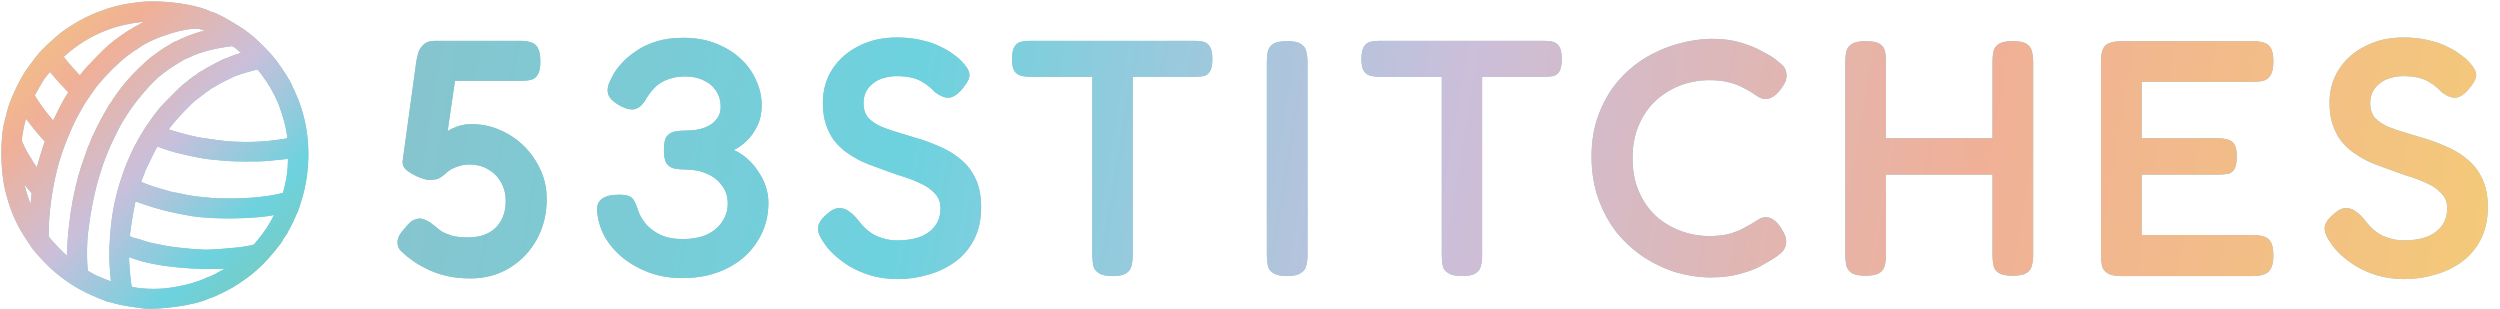 <svg xmlns="http://www.w3.org/2000/svg" fill="none" viewBox="0 0 1116 138" height="138" width="1116">
<path fill="#88C4CD" d="M59.231 1.33C64.091 0.627 65.748 0.565 70.769 0.682L71.551 0.705C75.485 0.846 79.809 1.361 83.684 2.087C87.763 2.852 91.548 3.887 93.856 5.065L94.239 5.249C94.364 5.305 94.483 5.355 94.587 5.395C94.657 5.421 94.711 5.439 94.749 5.451C95.033 5.482 95.279 5.553 95.426 5.598C95.66 5.67 95.909 5.763 96.155 5.864C96.651 6.068 97.246 6.348 97.894 6.672C99.195 7.323 100.81 8.204 102.46 9.152C105.708 11.02 109.311 13.275 110.926 14.618L111.894 15.408C112.263 15.706 112.649 16.014 112.96 16.258L113.32 16.556C114.268 17.368 115.919 18.959 117.441 20.476C119.172 22.2 120.993 24.086 121.596 24.869L121.947 25.315C122.349 25.819 122.872 26.455 123.263 26.912L123.492 27.189C123.717 27.466 123.925 27.746 124.095 28C124.206 28.166 124.322 28.352 124.419 28.538C124.452 28.603 124.49 28.684 124.528 28.775C124.553 28.8 124.575 28.823 124.595 28.844C124.716 28.974 124.836 29.121 124.942 29.257C125.16 29.536 125.42 29.898 125.695 30.296C126.251 31.1 126.933 32.146 127.593 33.193C128.252 34.241 128.904 35.312 129.395 36.169C129.638 36.594 129.855 36.989 130.016 37.311C130.095 37.468 130.176 37.639 130.241 37.802C130.274 37.882 130.313 37.989 130.348 38.108C130.355 38.133 130.363 38.171 130.374 38.219C130.406 38.297 130.457 38.417 130.527 38.574C130.677 38.909 130.889 39.362 131.126 39.848L131.697 41.051C137.274 53.133 138.973 66.916 136.652 80.848L136.407 82.241C136.087 83.963 135.523 86.324 135.057 87.9L134.864 88.523C134.517 89.589 134.181 90.686 133.996 91.334L133.865 91.815C133.748 92.315 133.481 93.084 133.204 93.777L132.93 94.433C131.112 98.521 130.036 100.833 129.319 102.109L129.033 102.596C128.86 102.874 128.708 103.137 128.605 103.328C128.579 103.377 128.559 103.416 128.545 103.445C128.54 103.462 128.538 103.476 128.535 103.486C128.501 103.592 128.465 103.679 128.44 103.733C128.392 103.843 128.338 103.943 128.298 104.015C128.214 104.165 128.11 104.332 128.004 104.496C127.896 104.663 127.77 104.85 127.633 105.048L127.193 105.663C126.921 106.034 126.68 106.383 126.515 106.639C126.472 106.704 126.44 106.759 126.414 106.802C126.41 106.814 126.407 106.827 126.403 106.837C126.354 106.982 126.296 107.108 126.25 107.203C126.157 107.393 126.044 107.585 125.936 107.757C125.714 108.108 125.417 108.529 125.082 108.981C124.406 109.894 123.492 111.042 122.513 112.225C120.82 114.268 118.827 116.534 117.438 117.907L116.882 118.438L114.57 120.563C112.541 122.448 109.811 124.487 106.15 126.879L104.523 127.927C103.447 128.61 101.062 129.847 98.955 130.879C97.884 131.404 96.843 131.895 96.025 132.259C95.619 132.439 95.248 132.597 94.946 132.714C94.798 132.771 94.642 132.828 94.494 132.874C94.444 132.889 94.238 132.956 93.977 132.986C93.933 132.999 93.864 133.021 93.77 133.055C93.658 133.096 93.529 133.147 93.394 133.204L92.978 133.394C89.958 134.854 84.315 136.113 78.748 136.905C73.501 137.652 67.936 138.039 64.184 137.698L63.458 137.62C58.686 137.022 54.208 136.263 51.748 135.613L51.283 135.484C50.585 135.282 49.919 135.099 49.413 134.969C49.158 134.903 48.956 134.854 48.815 134.822C48.77 134.812 48.737 134.805 48.715 134.801C48.501 134.782 48.326 134.74 48.252 134.722C48.106 134.686 47.951 134.64 47.804 134.593C47.506 134.498 47.143 134.368 46.745 134.219C45.945 133.918 44.925 133.505 43.841 133.048C41.949 132.251 39.796 131.292 38.198 130.511L37.55 130.188C32.502 127.621 27.612 124.245 23.124 120.242L22.232 119.433C21.057 118.349 19.323 116.54 17.775 114.838C16.45 113.379 15.144 111.872 14.437 110.917L14.172 110.543L12.239 107.655C7.68 100.844 5.166 95.428 3 87.614L2.571 86.019C1.336 81.285 0.685 75.259 0.607 69.438C0.53 63.63 1.019 57.849 2.155 53.629L2.67 51.66C2.833 51.017 2.976 50.439 3.058 50.084L3.176 49.596C3.819 47.09 5.176 43.649 6.71 40.343C8.351 36.805 10.287 33.223 11.948 30.895L12.729 29.811C14.629 27.204 16.96 24.169 17.704 23.386L18.426 22.635C22.105 18.852 26.764 14.722 29.24 13.134L31.77 11.474L32.447 11.036C39.515 6.539 49.085 2.862 56.934 1.672L59.231 1.33ZM57.672 116.54L57.709 117.314C57.808 119.182 57.995 121.456 58.21 123.521C58.406 125.398 58.613 126.996 58.78 127.951C58.924 127.999 59.106 128.054 59.332 128.111C60.282 128.351 61.661 128.565 63.309 128.717C66.597 129.02 70.672 129.056 73.962 128.691L75.163 128.547C81.184 127.768 87.397 126.142 91.422 124.315L92.223 123.963C92.479 123.854 92.722 123.754 92.938 123.669C93.151 123.585 93.358 123.508 93.535 123.448C93.622 123.419 93.724 123.387 93.828 123.359C93.844 123.355 93.889 123.344 93.955 123.33C94.04 123.295 94.168 123.239 94.343 123.156C94.726 122.975 95.253 122.712 95.86 122.397C97.073 121.769 98.549 120.967 99.737 120.278L100.273 119.95C93.649 120.248 86.65 120.055 80.106 119.445C71.917 118.682 64.296 117.259 58.971 115.273L58.463 115.079C58.211 114.981 57.908 114.872 57.598 114.764L57.672 116.54ZM103.084 20.662C102.795 20.684 102.478 20.725 102.077 20.783L100.563 21.005C95.108 21.781 89.55 23.304 85.989 24.923L85.305 25.248C84.802 25.497 84.302 25.728 83.895 25.9C83.695 25.986 83.496 26.066 83.321 26.128C83.236 26.158 83.132 26.193 83.023 26.223C83.005 26.228 82.962 26.237 82.9 26.251C82.882 26.259 82.861 26.27 82.838 26.281C82.658 26.37 82.392 26.511 82.05 26.704C81.371 27.086 80.473 27.621 79.514 28.213C77.815 29.261 76.021 30.427 74.963 31.189L74.557 31.488C74.182 31.775 73.756 32.097 73.37 32.386L72.426 33.083C70.345 34.577 67.202 37.733 64.028 41.446C61.075 44.902 58.22 48.692 56.311 51.8L55.941 52.412C55.768 52.705 55.534 53.09 55.293 53.477L54.608 54.55C54.284 55.045 53.229 57.043 52.052 59.383C51.042 61.389 50.019 63.493 49.42 64.82L49.19 65.339C47.889 68.356 46.625 71.559 46.093 73.127L45.911 73.693C45.741 74.28 45.438 75.245 45.151 76.118L44.877 76.943C42.666 83.455 40.606 93.264 39.426 102.922L39.202 104.851C38.897 107.623 38.796 111.807 38.872 115.384C38.91 117.168 38.991 118.755 39.105 119.906C39.146 120.321 39.189 120.653 39.23 120.904C39.861 121.27 40.792 121.786 41.704 122.273C42.318 122.602 42.895 122.902 43.325 123.118C43.534 123.223 43.695 123.3 43.802 123.35C43.821 123.355 43.834 123.357 43.839 123.358C43.931 123.383 44.019 123.412 44.09 123.437C44.235 123.486 44.401 123.548 44.568 123.615C44.908 123.751 45.329 123.931 45.756 124.126L46.455 124.429C47.244 124.757 48.27 125.151 49.239 125.501C49.325 125.532 49.411 125.561 49.495 125.591C48.819 118.02 48.706 115.413 48.852 110.896L48.892 109.776C49.343 98.274 50.975 88.908 54.196 79.425L55.02 77.027C55.755 74.917 56.25 73.609 56.688 72.617L58.159 69.303C58.576 68.373 58.923 67.609 59.213 66.984C59.772 65.781 60.169 64.982 60.471 64.516L60.674 64.18C60.916 63.763 61.257 63.135 61.526 62.597L61.738 62.188C62.284 61.164 63.174 59.675 64.012 58.336C64.498 57.56 64.982 56.809 65.395 56.196C65.774 55.635 66.181 55.058 66.481 54.732L66.617 54.574C66.635 54.553 66.65 54.531 66.664 54.512C66.677 54.477 66.686 54.456 66.689 54.451C66.733 54.345 66.778 54.257 66.808 54.203C66.869 54.09 66.939 53.976 67 53.881C67.127 53.682 67.295 53.437 67.482 53.172C67.861 52.636 68.37 51.945 68.906 51.232C69.959 49.834 71.215 48.23 71.852 47.529L72.26 47.088C73.336 45.941 75.237 44.01 77.007 42.245C78.025 41.23 79.013 40.255 79.796 39.497C80.516 38.801 81.2 38.151 81.515 37.916L81.963 37.57C82.546 37.114 83.488 36.36 84.369 35.644L85.249 34.943C85.529 34.725 85.791 34.526 86.022 34.356C86.25 34.189 86.467 34.036 86.649 33.917C86.737 33.86 86.845 33.791 86.958 33.73C87.013 33.7 87.101 33.655 87.206 33.611C87.216 33.607 87.233 33.602 87.257 33.593C87.278 33.579 87.303 33.563 87.33 33.544C87.503 33.422 87.741 33.238 87.988 33.026L88.25 32.81C88.514 32.598 88.782 32.401 89.029 32.24C89.192 32.135 89.377 32.023 89.566 31.93C89.66 31.884 89.786 31.827 89.93 31.778C89.967 31.766 90.022 31.748 90.09 31.73C90.356 31.501 90.688 31.289 90.906 31.152C91.249 30.937 91.681 30.682 92.16 30.408C93.121 29.859 94.332 29.201 95.532 28.569C96.732 27.938 97.94 27.323 98.897 26.862C99.372 26.634 99.805 26.433 100.152 26.286C100.323 26.214 100.5 26.144 100.663 26.088C100.708 26.072 100.929 25.99 101.213 25.949C101.252 25.936 101.31 25.919 101.384 25.891C101.597 25.81 101.877 25.691 102.158 25.558L102.755 25.287C103.397 25.009 104.139 24.72 104.648 24.557L107.616 23.611C106.543 22.697 105.793 22.049 105.18 21.561C104.48 21.005 104.138 20.811 103.917 20.727C103.761 20.667 103.575 20.625 103.084 20.662ZM89.216 12.982C88.225 12.731 86.46 12.732 84.053 13.087C81.713 13.431 78.982 14.075 76.184 14.93C70.708 16.602 65.253 18.997 62.077 21.314L61.776 21.537C61.471 21.77 61.158 21.991 60.89 22.162C60.759 22.245 60.611 22.335 60.466 22.41C60.395 22.447 60.293 22.497 60.174 22.543C60.164 22.547 60.145 22.553 60.119 22.562C60.074 22.59 60.014 22.628 59.94 22.678C59.812 22.762 59.661 22.866 59.496 22.983L58.968 23.372L56.627 25.12C53.393 27.495 47.85 32.953 44.026 37.527L43.285 38.43C42.626 39.248 39.527 43.699 38.27 45.613L37.857 46.261C34.026 52.601 31.363 58.202 28.441 66.158L27.854 67.781C24.412 77.406 21.988 91.27 21.778 102.43L21.765 103.501L21.752 105.564L22.711 106.756L23.23 107.381C24.547 108.923 26.564 111.019 28.435 112.835C28.919 113.305 29.388 113.751 29.826 114.157C29.849 113.679 29.872 113.171 29.891 112.644L29.95 111.196C30.634 96.23 33.532 80.961 37.914 69.556L38.204 68.781C38.498 67.977 38.789 67.13 38.925 66.681L39.107 66.117C39.171 65.933 39.235 65.756 39.298 65.594C39.361 65.433 39.428 65.271 39.496 65.124C39.536 65.038 39.615 64.869 39.728 64.693C39.734 64.682 39.744 64.665 39.756 64.641C39.798 64.553 39.855 64.421 39.927 64.253C40.068 63.918 40.241 63.482 40.406 63.033L40.68 62.311C40.966 61.574 41.273 60.839 41.455 60.505L41.658 60.105C41.96 59.496 42.532 58.319 43.135 57.055L43.462 56.381C44.273 54.733 45.389 52.616 46.128 51.339L47.348 49.209C47.724 48.547 48.039 47.985 48.203 47.685L48.355 47.414C48.732 46.763 49.254 45.991 49.657 45.558L49.78 45.416C49.792 45.402 49.801 45.388 49.811 45.375C49.815 45.363 49.818 45.355 49.819 45.352C49.862 45.246 49.907 45.156 49.937 45.099C49.998 44.98 50.071 44.858 50.137 44.751C50.273 44.529 50.456 44.252 50.66 43.95C51.073 43.34 51.627 42.555 52.208 41.751C53.339 40.185 54.686 38.39 55.299 37.712L55.875 37.035C56.135 36.724 56.441 36.351 56.731 35.992L57.153 35.487C59.458 32.801 64.623 27.776 67.238 25.697L68.129 25.01C69.11 24.27 70.325 23.397 71.404 22.646C72.127 22.144 72.807 21.682 73.333 21.343C73.593 21.175 73.836 21.024 74.035 20.909C74.131 20.854 74.247 20.79 74.364 20.733C74.412 20.711 74.483 20.68 74.566 20.648C74.634 20.61 74.733 20.554 74.86 20.477C75.158 20.299 75.566 20.046 76.007 19.764L76.708 19.326C76.933 19.19 77.146 19.066 77.336 18.959C77.522 18.854 77.709 18.754 77.873 18.675C77.952 18.637 78.056 18.588 78.167 18.546C78.178 18.541 78.303 18.491 78.489 18.449C78.566 18.42 78.691 18.371 78.86 18.297C79.198 18.15 79.651 17.941 80.13 17.707L81.163 17.22C83.632 16.092 86.481 15.048 89.144 14.249C89.856 14.036 90.566 13.837 91.262 13.656C90.73 13.454 90.217 13.273 89.756 13.134L89.216 12.982ZM60.436 90.198C60.164 91.376 59.846 92.965 59.525 94.728C58.964 97.817 58.411 101.358 58.103 104.035L57.986 105.126L57.955 105.444L58.629 105.717L59.41 106.019C59.66 106.111 59.894 106.193 60.1 106.261C60.307 106.329 60.466 106.378 60.573 106.406C60.589 106.41 60.602 106.412 60.612 106.415C60.75 106.428 60.861 106.448 60.912 106.458C61.026 106.479 61.145 106.507 61.26 106.535C61.491 106.592 61.769 106.668 62.07 106.756C62.676 106.932 63.432 107.172 64.2 107.433L64.761 107.619C66.083 108.048 67.457 108.426 67.971 108.518L68.814 108.676C69.893 108.883 71.59 109.221 73.141 109.538L73.81 109.667C77.41 110.321 84.697 111.133 88.939 111.327L91.667 111.46C91.67 111.46 91.681 111.461 91.703 111.461C91.733 111.461 91.772 111.462 91.823 111.462C91.926 111.461 92.059 111.459 92.223 111.455C92.549 111.447 92.974 111.431 93.468 111.41C94.455 111.368 95.699 111.303 96.958 111.226L98.965 111.094C103.53 110.772 107.271 110.363 109.941 109.916C111.481 109.658 112.585 109.4 113.267 109.167C113.362 109.134 113.441 109.104 113.506 109.078C113.521 109.052 113.535 109.028 113.547 109.008C113.634 108.862 113.736 108.714 113.832 108.581C114.03 108.308 114.286 107.986 114.557 107.671L115.186 106.928C118.08 103.462 120.161 100.287 122.339 96.005L122.283 96.016C117.68 96.93 110.777 97.419 103.913 97.489C97.474 97.555 90.909 97.255 86.134 96.547L85.204 96.399C76.683 94.963 70.271 93.361 63.234 90.881L61.817 90.372C61.347 90.201 60.9 90.048 60.502 89.919C60.481 90.008 60.458 90.102 60.436 90.198ZM128.607 103.164C128.609 103.152 128.613 103.139 128.615 103.126C128.616 103.119 128.616 103.111 128.617 103.103C128.615 103.124 128.61 103.144 128.607 103.164ZM10.909 82.255C11.607 85.29 12.505 88.209 13.631 91.109C13.8 89.614 13.948 88.261 14.013 87.567L14.131 86.291L12.832 84.75C12.309 84.129 11.826 83.525 11.466 83.048C11.288 82.812 11.125 82.587 10.998 82.394C10.97 82.353 10.94 82.305 10.909 82.255ZM70.294 65.461C70.189 65.595 69.993 65.874 69.689 66.426C69.443 66.874 69.172 67.409 68.847 68.062L67.683 70.412C66.84 72.101 66.075 73.674 65.523 74.844C65.247 75.43 65.029 75.905 64.883 76.238C64.825 76.37 64.783 76.47 64.755 76.539C64.721 76.714 64.682 76.85 64.666 76.902C64.612 77.085 64.543 77.287 64.469 77.487C64.394 77.69 64.305 77.912 64.21 78.143L63.903 78.852C63.627 79.46 63.307 80.303 63.056 81.062C63.041 81.107 63.027 81.152 63.013 81.195C63.561 81.435 64.248 81.716 65.008 82.011C66.968 82.77 69.259 83.563 70.69 83.94L71.408 84.139C72.297 84.389 73.633 84.78 74.809 85.133L75.919 85.452C76.275 85.55 76.61 85.638 76.906 85.711C77.204 85.784 77.448 85.84 77.626 85.875C77.75 85.9 77.805 85.906 77.809 85.907L77.701 85.904C77.973 85.904 78.307 85.956 78.518 85.989C78.789 86.033 79.123 86.093 79.49 86.164C80.228 86.307 81.147 86.501 82.075 86.715L82.776 86.867C84.517 87.227 86.921 87.607 88.439 87.754L91.446 88.049C92.458 88.15 93.398 88.244 94.022 88.309L94.827 88.379C99.207 88.702 108.729 88.609 113.5 88.158L115.416 87.968C119.688 87.517 122.634 87.019 125.387 86.316L126.339 86.072L127.027 83.33L127.209 82.581C128.09 78.835 128.524 75.121 128.539 71.207L128.54 70.908C127.681 71.017 126.608 71.137 125.62 71.231C124.754 71.314 123.661 71.421 122.601 71.527L119.768 71.816C117.866 72.016 113.977 72.104 110.166 72.1C106.826 72.096 103.391 72.02 101.233 71.865L100.391 71.794C99.566 71.711 98.474 71.605 97.38 71.5L94.356 71.217C90.941 70.906 86.867 70.128 80.33 68.545L77.373 67.816C76.736 67.657 75.463 67.254 74.199 66.821L72.961 66.388C71.62 65.904 70.951 65.625 70.401 65.484C70.361 65.474 70.325 65.468 70.294 65.461ZM11.576 52.942C11.201 54.262 10.775 56.117 10.42 57.94C10.003 60.077 9.737 61.904 9.711 62.69C9.716 62.706 9.721 62.726 9.728 62.748C9.775 62.903 9.854 63.125 9.969 63.412C10.196 63.982 10.525 64.713 10.907 65.502C11.683 67.1 12.607 68.781 13.256 69.726L13.635 70.291C13.753 70.472 13.863 70.642 13.956 70.794C14.047 70.942 14.137 71.093 14.209 71.227C14.243 71.29 14.29 71.379 14.333 71.477C14.354 71.524 14.388 71.605 14.42 71.703C14.42 71.703 14.42 71.708 14.421 71.71C14.431 71.728 14.443 71.748 14.456 71.77C14.561 71.95 14.728 72.214 14.949 72.547C15.358 73.163 15.906 73.945 16.473 74.731C17.067 72.286 18.066 68.91 19.241 65.372L19.658 64.135C19.77 63.806 19.857 63.545 19.925 63.311C19.953 63.212 19.972 63.134 19.986 63.075C19.98 63.068 19.974 63.06 19.968 63.052C19.842 62.905 19.698 62.753 19.505 62.553L18.741 61.76C17.03 59.956 13.907 56.092 11.576 52.942ZM113.085 31.481C111.724 31.812 109.747 32.389 107.97 32.958C107.085 33.241 106.266 33.517 105.612 33.752C105.087 33.941 104.736 34.08 104.545 34.164L104.407 34.23C104.255 34.31 103.775 34.547 103.129 34.862L100.855 35.962C99.412 36.655 97.849 37.488 97.105 37.936L96.839 38.102C96.464 38.353 96.085 38.587 95.77 38.766C95.617 38.853 95.454 38.941 95.301 39.014C95.227 39.049 95.124 39.094 95.011 39.135C95.005 39.137 94.991 39.139 94.973 39.145C94.963 39.151 94.953 39.158 94.941 39.165C94.78 39.265 94.538 39.424 94.225 39.638C93.604 40.061 92.774 40.653 91.885 41.302C90.314 42.448 88.629 43.724 87.625 44.544L87.238 44.865C83.633 47.943 78.055 53.989 75.305 57.76C80.01 59.294 87.207 61.132 90.018 61.511L92.597 61.878C93.721 62.041 95.019 62.232 96.22 62.411L97.519 62.594C104.102 63.457 111.954 63.611 118.931 62.993L119.688 62.92C121.585 62.727 124.326 62.375 126.18 62.081L128.263 61.75L128.216 61.201C127.999 58.677 126.917 53.95 125.844 50.828L125.629 50.227C125.383 49.56 125.156 48.914 124.989 48.404C124.907 48.152 124.834 47.918 124.779 47.727C124.753 47.633 124.725 47.53 124.702 47.431C124.699 47.416 124.688 47.365 124.675 47.291C124.64 47.195 124.582 47.047 124.501 46.85C124.336 46.451 124.104 45.916 123.844 45.337C123.448 44.457 123.014 43.529 122.681 42.861L122.387 42.291L121.211 40.079C120.804 39.308 119.838 37.754 118.801 36.183C117.887 34.798 117.007 33.536 116.494 32.876L116.297 32.631C115.944 32.211 115.34 31.503 114.933 31.032L113.085 31.481ZM22.289 32.079C21.799 32.724 21.242 33.431 20.811 33.948L20.383 34.448C20.227 34.621 20.042 34.846 19.876 35.065C19.794 35.172 19.723 35.271 19.666 35.353C19.638 35.394 19.615 35.428 19.598 35.455C19.589 35.468 19.583 35.48 19.578 35.487C19.576 35.491 19.573 35.494 19.572 35.496L19.571 35.498L19.57 35.499C19.47 35.677 19.21 36.123 18.873 36.694L17.713 38.649C17 39.845 16.211 41.269 15.822 42.038L15.682 42.325L15.523 42.662L16.493 44.155L17.145 45.149C17.782 46.11 18.341 46.925 18.524 47.164L19.085 47.922C19.28 48.194 19.469 48.464 19.607 48.672L19.63 48.703C19.645 48.725 19.666 48.753 19.691 48.788C19.744 48.859 19.812 48.95 19.895 49.06C20.063 49.279 20.282 49.559 20.537 49.882C21.047 50.528 21.694 51.33 22.35 52.131L23.715 53.812C24.392 52.401 25.274 50.623 26.105 48.98C27.217 46.785 28.328 44.651 28.725 44.03L29.463 42.845C29.753 42.372 30.064 41.859 30.324 41.423L30.487 41.148L29.137 39.786C27.919 38.557 25.879 36.307 24.282 34.445L23.628 33.675L22.289 32.079ZM64.439 9.724C52.954 10.667 42.662 14.471 33.672 21.074L32.706 21.798C30.762 23.285 30.533 23.475 28.45 25.368C28.921 25.934 29.501 26.643 29.896 27.142L30.604 28.021C32.239 30.032 33.772 31.738 34.961 32.91C35.226 33.171 35.466 33.395 35.678 33.586C36.102 33.052 36.597 32.436 37.081 31.841L37.549 31.283C38.772 29.859 40.869 27.629 42.899 25.545C45.2 23.184 47.594 20.828 48.648 19.98L49.657 19.161C50.027 18.859 50.4 18.551 50.686 18.314L51.002 18.061C51.843 17.404 53.38 16.311 54.748 15.368C55.546 14.818 56.321 14.295 56.919 13.906C57.215 13.713 57.485 13.543 57.698 13.416C57.801 13.355 57.918 13.287 58.029 13.23C58.083 13.203 58.167 13.162 58.267 13.122C58.27 13.121 58.301 13.111 58.351 13.093C58.391 13.07 58.452 13.038 58.53 12.99C58.761 12.851 59.076 12.647 59.411 12.416L59.732 12.202C60.056 11.993 60.384 11.803 60.683 11.648C60.88 11.547 61.093 11.446 61.301 11.365C61.376 11.336 61.547 11.269 61.77 11.22C62.179 10.83 62.674 10.561 63.254 10.276C63.561 10.126 63.949 9.946 64.439 9.724ZM87.632 33.485C87.626 33.487 87.619 33.488 87.613 33.489C87.621 33.488 87.629 33.486 87.637 33.484L87.632 33.485ZM59.746 22.66C59.759 22.658 59.772 22.657 59.783 22.654C59.791 22.653 59.798 22.65 59.805 22.648C59.786 22.652 59.766 22.657 59.746 22.66ZM74.982 20.532C74.966 20.535 74.951 20.539 74.936 20.542C74.969 20.536 75.004 20.529 75.041 20.523C75.019 20.527 74.999 20.529 74.982 20.532ZM58.698 12.999C58.67 13.004 58.645 13.011 58.621 13.017C58.653 13.01 58.687 13.001 58.723 12.995C58.714 12.997 58.706 12.998 58.698 12.999Z" clip-rule="evenodd" fill-rule="evenodd"></path>
<path fill="url(#paint0_linear_2286_304)" d="M59.231 1.33C64.091 0.627 65.748 0.565 70.769 0.682L71.551 0.705C75.485 0.846 79.809 1.361 83.684 2.087C87.763 2.852 91.548 3.887 93.856 5.065L94.239 5.249C94.364 5.305 94.483 5.355 94.587 5.395C94.657 5.421 94.711 5.439 94.749 5.451C95.033 5.482 95.279 5.553 95.426 5.598C95.66 5.67 95.909 5.763 96.155 5.864C96.651 6.068 97.246 6.348 97.894 6.672C99.195 7.323 100.81 8.204 102.46 9.152C105.708 11.02 109.311 13.275 110.926 14.618L111.894 15.408C112.263 15.706 112.649 16.014 112.96 16.258L113.32 16.556C114.268 17.368 115.919 18.959 117.441 20.476C119.172 22.2 120.993 24.086 121.596 24.869L121.947 25.315C122.349 25.819 122.872 26.455 123.263 26.912L123.492 27.189C123.717 27.466 123.925 27.746 124.095 28C124.206 28.166 124.322 28.352 124.419 28.538C124.452 28.603 124.49 28.684 124.528 28.775C124.553 28.8 124.575 28.823 124.595 28.844C124.716 28.974 124.836 29.121 124.942 29.257C125.16 29.536 125.42 29.898 125.695 30.296C126.251 31.1 126.933 32.146 127.593 33.193C128.252 34.241 128.904 35.312 129.395 36.169C129.638 36.594 129.855 36.989 130.016 37.311C130.095 37.468 130.176 37.639 130.241 37.802C130.274 37.882 130.313 37.989 130.348 38.108C130.355 38.133 130.363 38.171 130.374 38.219C130.406 38.297 130.457 38.417 130.527 38.574C130.677 38.909 130.889 39.362 131.126 39.848L131.697 41.051C137.274 53.133 138.973 66.916 136.652 80.848L136.407 82.241C136.087 83.963 135.523 86.324 135.057 87.9L134.864 88.523C134.517 89.589 134.181 90.686 133.996 91.334L133.865 91.815C133.748 92.315 133.481 93.084 133.204 93.777L132.93 94.433C131.112 98.521 130.036 100.833 129.319 102.109L129.033 102.596C128.86 102.874 128.708 103.137 128.605 103.328C128.579 103.377 128.559 103.416 128.545 103.445C128.54 103.462 128.538 103.476 128.535 103.486C128.501 103.592 128.465 103.679 128.44 103.733C128.392 103.843 128.338 103.943 128.298 104.015C128.214 104.165 128.11 104.332 128.004 104.496C127.896 104.663 127.77 104.85 127.633 105.048L127.193 105.663C126.921 106.034 126.68 106.383 126.515 106.639C126.472 106.704 126.44 106.759 126.414 106.802C126.41 106.814 126.407 106.827 126.403 106.837C126.354 106.982 126.296 107.108 126.25 107.203C126.157 107.393 126.044 107.585 125.936 107.757C125.714 108.108 125.417 108.529 125.082 108.981C124.406 109.894 123.492 111.042 122.513 112.225C120.82 114.268 118.827 116.534 117.438 117.907L116.882 118.438L114.57 120.563C112.541 122.448 109.811 124.487 106.15 126.879L104.523 127.927C103.447 128.61 101.062 129.847 98.955 130.879C97.884 131.404 96.843 131.895 96.025 132.259C95.619 132.439 95.248 132.597 94.946 132.714C94.798 132.771 94.642 132.828 94.494 132.874C94.444 132.889 94.238 132.956 93.977 132.986C93.933 132.999 93.864 133.021 93.77 133.055C93.658 133.096 93.529 133.147 93.394 133.204L92.978 133.394C89.958 134.854 84.315 136.113 78.748 136.905C73.501 137.652 67.936 138.039 64.184 137.698L63.458 137.62C58.686 137.022 54.208 136.263 51.748 135.613L51.283 135.484C50.585 135.282 49.919 135.099 49.413 134.969C49.158 134.903 48.956 134.854 48.815 134.822C48.77 134.812 48.737 134.805 48.715 134.801C48.501 134.782 48.326 134.74 48.252 134.722C48.106 134.686 47.951 134.64 47.804 134.593C47.506 134.498 47.143 134.368 46.745 134.219C45.945 133.918 44.925 133.505 43.841 133.048C41.949 132.251 39.796 131.292 38.198 130.511L37.55 130.188C32.502 127.621 27.612 124.245 23.124 120.242L22.232 119.433C21.057 118.349 19.323 116.54 17.775 114.838C16.45 113.379 15.144 111.872 14.437 110.917L14.172 110.543L12.239 107.655C7.68 100.844 5.166 95.428 3 87.614L2.571 86.019C1.336 81.285 0.685 75.259 0.607 69.438C0.53 63.63 1.019 57.849 2.155 53.629L2.67 51.66C2.833 51.017 2.976 50.439 3.058 50.084L3.176 49.596C3.819 47.09 5.176 43.649 6.71 40.343C8.351 36.805 10.287 33.223 11.948 30.895L12.729 29.811C14.629 27.204 16.96 24.169 17.704 23.386L18.426 22.635C22.105 18.852 26.764 14.722 29.24 13.134L31.77 11.474L32.447 11.036C39.515 6.539 49.085 2.862 56.934 1.672L59.231 1.33ZM57.672 116.54L57.709 117.314C57.808 119.182 57.995 121.456 58.21 123.521C58.406 125.398 58.613 126.996 58.78 127.951C58.924 127.999 59.106 128.054 59.332 128.111C60.282 128.351 61.661 128.565 63.309 128.717C66.597 129.02 70.672 129.056 73.962 128.691L75.163 128.547C81.184 127.768 87.397 126.142 91.422 124.315L92.223 123.963C92.479 123.854 92.722 123.754 92.938 123.669C93.151 123.585 93.358 123.508 93.535 123.448C93.622 123.419 93.724 123.387 93.828 123.359C93.844 123.355 93.889 123.344 93.955 123.33C94.04 123.295 94.168 123.239 94.343 123.156C94.726 122.975 95.253 122.712 95.86 122.397C97.073 121.769 98.549 120.967 99.737 120.278L100.273 119.95C93.649 120.248 86.65 120.055 80.106 119.445C71.917 118.682 64.296 117.259 58.971 115.273L58.463 115.079C58.211 114.981 57.908 114.872 57.598 114.764L57.672 116.54ZM103.084 20.662C102.795 20.684 102.478 20.725 102.077 20.783L100.563 21.005C95.108 21.781 89.55 23.304 85.989 24.923L85.305 25.248C84.802 25.497 84.302 25.728 83.895 25.9C83.695 25.986 83.496 26.066 83.321 26.128C83.236 26.158 83.132 26.193 83.023 26.223C83.005 26.228 82.962 26.237 82.9 26.251C82.882 26.259 82.861 26.27 82.838 26.281C82.658 26.37 82.392 26.511 82.05 26.704C81.371 27.086 80.473 27.621 79.514 28.213C77.815 29.261 76.021 30.427 74.963 31.189L74.557 31.488C74.182 31.775 73.756 32.097 73.37 32.386L72.426 33.083C70.345 34.577 67.202 37.733 64.028 41.446C61.075 44.902 58.22 48.692 56.311 51.8L55.941 52.412C55.768 52.705 55.534 53.09 55.293 53.477L54.608 54.55C54.284 55.045 53.229 57.043 52.052 59.383C51.042 61.389 50.019 63.493 49.42 64.82L49.19 65.339C47.889 68.356 46.625 71.559 46.093 73.127L45.911 73.693C45.741 74.28 45.438 75.245 45.151 76.118L44.877 76.943C42.666 83.455 40.606 93.264 39.426 102.922L39.202 104.851C38.897 107.623 38.796 111.807 38.872 115.384C38.91 117.168 38.991 118.755 39.105 119.906C39.146 120.321 39.189 120.653 39.23 120.904C39.861 121.27 40.792 121.786 41.704 122.273C42.318 122.602 42.895 122.902 43.325 123.118C43.534 123.223 43.695 123.3 43.802 123.35C43.821 123.355 43.834 123.357 43.839 123.358C43.931 123.383 44.019 123.412 44.09 123.437C44.235 123.486 44.401 123.548 44.568 123.615C44.908 123.751 45.329 123.931 45.756 124.126L46.455 124.429C47.244 124.757 48.27 125.151 49.239 125.501C49.325 125.532 49.411 125.561 49.495 125.591C48.819 118.02 48.706 115.413 48.852 110.896L48.892 109.776C49.343 98.274 50.975 88.908 54.196 79.425L55.02 77.027C55.755 74.917 56.25 73.609 56.688 72.617L58.159 69.303C58.576 68.373 58.923 67.609 59.213 66.984C59.772 65.781 60.169 64.982 60.471 64.516L60.674 64.18C60.916 63.763 61.257 63.135 61.526 62.597L61.738 62.188C62.284 61.164 63.174 59.675 64.012 58.336C64.498 57.56 64.982 56.809 65.395 56.196C65.774 55.635 66.181 55.058 66.481 54.732L66.617 54.574C66.635 54.553 66.65 54.531 66.664 54.512C66.677 54.477 66.686 54.456 66.689 54.451C66.733 54.345 66.778 54.257 66.808 54.203C66.869 54.09 66.939 53.976 67 53.881C67.127 53.682 67.295 53.437 67.482 53.172C67.861 52.636 68.37 51.945 68.906 51.232C69.959 49.834 71.215 48.23 71.852 47.529L72.26 47.088C73.336 45.941 75.237 44.01 77.007 42.245C78.025 41.23 79.013 40.255 79.796 39.497C80.516 38.801 81.2 38.151 81.515 37.916L81.963 37.57C82.546 37.114 83.488 36.36 84.369 35.644L85.249 34.943C85.529 34.725 85.791 34.526 86.022 34.356C86.25 34.189 86.467 34.036 86.649 33.917C86.737 33.86 86.845 33.791 86.958 33.73C87.013 33.7 87.101 33.655 87.206 33.611C87.216 33.607 87.233 33.602 87.257 33.593C87.278 33.579 87.303 33.563 87.33 33.544C87.503 33.422 87.741 33.238 87.988 33.026L88.25 32.81C88.514 32.598 88.782 32.401 89.029 32.24C89.192 32.135 89.377 32.023 89.566 31.93C89.66 31.884 89.786 31.827 89.93 31.778C89.967 31.766 90.022 31.748 90.09 31.73C90.356 31.501 90.688 31.289 90.906 31.152C91.249 30.937 91.681 30.682 92.16 30.408C93.121 29.859 94.332 29.201 95.532 28.569C96.732 27.938 97.94 27.323 98.897 26.862C99.372 26.634 99.805 26.433 100.152 26.286C100.323 26.214 100.5 26.144 100.663 26.088C100.708 26.072 100.929 25.99 101.213 25.949C101.252 25.936 101.31 25.919 101.384 25.891C101.597 25.81 101.877 25.691 102.158 25.558L102.755 25.287C103.397 25.009 104.139 24.72 104.648 24.557L107.616 23.611C106.543 22.697 105.793 22.049 105.18 21.561C104.48 21.005 104.138 20.811 103.917 20.727C103.761 20.667 103.575 20.625 103.084 20.662ZM89.216 12.982C88.225 12.731 86.46 12.732 84.053 13.087C81.713 13.431 78.982 14.075 76.184 14.93C70.708 16.602 65.253 18.997 62.077 21.314L61.776 21.537C61.471 21.77 61.158 21.991 60.89 22.162C60.759 22.245 60.611 22.335 60.466 22.41C60.395 22.447 60.293 22.497 60.174 22.543C60.164 22.547 60.145 22.553 60.119 22.562C60.074 22.59 60.014 22.628 59.94 22.678C59.812 22.762 59.661 22.866 59.496 22.983L58.968 23.372L56.627 25.12C53.393 27.495 47.85 32.953 44.026 37.527L43.285 38.43C42.626 39.248 39.527 43.699 38.27 45.613L37.857 46.261C34.026 52.601 31.363 58.202 28.441 66.158L27.854 67.781C24.412 77.406 21.988 91.27 21.778 102.43L21.765 103.501L21.752 105.564L22.711 106.756L23.23 107.381C24.547 108.923 26.564 111.019 28.435 112.835C28.919 113.305 29.388 113.751 29.826 114.157C29.849 113.679 29.872 113.171 29.891 112.644L29.95 111.196C30.634 96.23 33.532 80.961 37.914 69.556L38.204 68.781C38.498 67.977 38.789 67.13 38.925 66.681L39.107 66.117C39.171 65.933 39.235 65.756 39.298 65.594C39.361 65.433 39.428 65.271 39.496 65.124C39.536 65.038 39.615 64.869 39.728 64.693C39.734 64.682 39.744 64.665 39.756 64.641C39.798 64.553 39.855 64.421 39.927 64.253C40.068 63.918 40.241 63.482 40.406 63.033L40.68 62.311C40.966 61.574 41.273 60.839 41.455 60.505L41.658 60.105C41.96 59.496 42.532 58.319 43.135 57.055L43.462 56.381C44.273 54.733 45.389 52.616 46.128 51.339L47.348 49.209C47.724 48.547 48.039 47.985 48.203 47.685L48.355 47.414C48.732 46.763 49.254 45.991 49.657 45.558L49.78 45.416C49.792 45.402 49.801 45.388 49.811 45.375C49.815 45.363 49.818 45.355 49.819 45.352C49.862 45.246 49.907 45.156 49.937 45.099C49.998 44.98 50.071 44.858 50.137 44.751C50.273 44.529 50.456 44.252 50.66 43.95C51.073 43.34 51.627 42.555 52.208 41.751C53.339 40.185 54.686 38.39 55.299 37.712L55.875 37.035C56.135 36.724 56.441 36.351 56.731 35.992L57.153 35.487C59.458 32.801 64.623 27.776 67.238 25.697L68.129 25.01C69.11 24.27 70.325 23.397 71.404 22.646C72.127 22.144 72.807 21.682 73.333 21.343C73.593 21.175 73.836 21.024 74.035 20.909C74.131 20.854 74.247 20.79 74.364 20.733C74.412 20.711 74.483 20.68 74.566 20.648C74.634 20.61 74.733 20.554 74.86 20.477C75.158 20.299 75.566 20.046 76.007 19.764L76.708 19.326C76.933 19.19 77.146 19.066 77.336 18.959C77.522 18.854 77.709 18.754 77.873 18.675C77.952 18.637 78.056 18.588 78.167 18.546C78.178 18.541 78.303 18.491 78.489 18.449C78.566 18.42 78.691 18.371 78.86 18.297C79.198 18.15 79.651 17.941 80.13 17.707L81.163 17.22C83.632 16.092 86.481 15.048 89.144 14.249C89.856 14.036 90.566 13.837 91.262 13.656C90.73 13.454 90.217 13.273 89.756 13.134L89.216 12.982ZM60.436 90.198C60.164 91.376 59.846 92.965 59.525 94.728C58.964 97.817 58.411 101.358 58.103 104.035L57.986 105.126L57.955 105.444L58.629 105.717L59.41 106.019C59.66 106.111 59.894 106.193 60.1 106.261C60.307 106.329 60.466 106.378 60.573 106.406C60.589 106.41 60.602 106.412 60.612 106.415C60.75 106.428 60.861 106.448 60.912 106.458C61.026 106.479 61.145 106.507 61.26 106.535C61.491 106.592 61.769 106.668 62.07 106.756C62.676 106.932 63.432 107.172 64.2 107.433L64.761 107.619C66.083 108.048 67.457 108.426 67.971 108.518L68.814 108.676C69.893 108.883 71.59 109.221 73.141 109.538L73.81 109.667C77.41 110.321 84.697 111.133 88.939 111.327L91.667 111.46C91.67 111.46 91.681 111.461 91.703 111.461C91.733 111.461 91.772 111.462 91.823 111.462C91.926 111.461 92.059 111.459 92.223 111.455C92.549 111.447 92.974 111.431 93.468 111.41C94.455 111.368 95.699 111.303 96.958 111.226L98.965 111.094C103.53 110.772 107.271 110.363 109.941 109.916C111.481 109.658 112.585 109.4 113.267 109.167C113.362 109.134 113.441 109.104 113.506 109.078C113.521 109.052 113.535 109.028 113.547 109.008C113.634 108.862 113.736 108.714 113.832 108.581C114.03 108.308 114.286 107.986 114.557 107.671L115.186 106.928C118.08 103.462 120.161 100.287 122.339 96.005L122.283 96.016C117.68 96.93 110.777 97.419 103.913 97.489C97.474 97.555 90.909 97.255 86.134 96.547L85.204 96.399C76.683 94.963 70.271 93.361 63.234 90.881L61.817 90.372C61.347 90.201 60.9 90.048 60.502 89.919C60.481 90.008 60.458 90.102 60.436 90.198ZM128.607 103.164C128.609 103.152 128.613 103.139 128.615 103.126C128.616 103.119 128.616 103.111 128.617 103.103C128.615 103.124 128.61 103.144 128.607 103.164ZM10.909 82.255C11.607 85.29 12.505 88.209 13.631 91.109C13.8 89.614 13.948 88.261 14.013 87.567L14.131 86.291L12.832 84.75C12.309 84.129 11.826 83.525 11.466 83.048C11.288 82.812 11.125 82.587 10.998 82.394C10.97 82.353 10.94 82.305 10.909 82.255ZM70.294 65.461C70.189 65.595 69.993 65.874 69.689 66.426C69.443 66.874 69.172 67.409 68.847 68.062L67.683 70.412C66.84 72.101 66.075 73.674 65.523 74.844C65.247 75.43 65.029 75.905 64.883 76.238C64.825 76.37 64.783 76.47 64.755 76.539C64.721 76.714 64.682 76.85 64.666 76.902C64.612 77.085 64.543 77.287 64.469 77.487C64.394 77.69 64.305 77.912 64.21 78.143L63.903 78.852C63.627 79.46 63.307 80.303 63.056 81.062C63.041 81.107 63.027 81.152 63.013 81.195C63.561 81.435 64.248 81.716 65.008 82.011C66.968 82.77 69.259 83.563 70.69 83.94L71.408 84.139C72.297 84.389 73.633 84.78 74.809 85.133L75.919 85.452C76.275 85.55 76.61 85.638 76.906 85.711C77.204 85.784 77.448 85.84 77.626 85.875C77.75 85.9 77.805 85.906 77.809 85.907L77.701 85.904C77.973 85.904 78.307 85.956 78.518 85.989C78.789 86.033 79.123 86.093 79.49 86.164C80.228 86.307 81.147 86.501 82.075 86.715L82.776 86.867C84.517 87.227 86.921 87.607 88.439 87.754L91.446 88.049C92.458 88.15 93.398 88.244 94.022 88.309L94.827 88.379C99.207 88.702 108.729 88.609 113.5 88.158L115.416 87.968C119.688 87.517 122.634 87.019 125.387 86.316L126.339 86.072L127.027 83.33L127.209 82.581C128.09 78.835 128.524 75.121 128.539 71.207L128.54 70.908C127.681 71.017 126.608 71.137 125.62 71.231C124.754 71.314 123.661 71.421 122.601 71.527L119.768 71.816C117.866 72.016 113.977 72.104 110.166 72.1C106.826 72.096 103.391 72.02 101.233 71.865L100.391 71.794C99.566 71.711 98.474 71.605 97.38 71.5L94.356 71.217C90.941 70.906 86.867 70.128 80.33 68.545L77.373 67.816C76.736 67.657 75.463 67.254 74.199 66.821L72.961 66.388C71.62 65.904 70.951 65.625 70.401 65.484C70.361 65.474 70.325 65.468 70.294 65.461ZM11.576 52.942C11.201 54.262 10.775 56.117 10.42 57.94C10.003 60.077 9.737 61.904 9.711 62.69C9.716 62.706 9.721 62.726 9.728 62.748C9.775 62.903 9.854 63.125 9.969 63.412C10.196 63.982 10.525 64.713 10.907 65.502C11.683 67.1 12.607 68.781 13.256 69.726L13.635 70.291C13.753 70.472 13.863 70.642 13.956 70.794C14.047 70.942 14.137 71.093 14.209 71.227C14.243 71.29 14.29 71.379 14.333 71.477C14.354 71.524 14.388 71.605 14.42 71.703C14.42 71.703 14.42 71.708 14.421 71.71C14.431 71.728 14.443 71.748 14.456 71.77C14.561 71.95 14.728 72.214 14.949 72.547C15.358 73.163 15.906 73.945 16.473 74.731C17.067 72.286 18.066 68.91 19.241 65.372L19.658 64.135C19.77 63.806 19.857 63.545 19.925 63.311C19.953 63.212 19.972 63.134 19.986 63.075C19.98 63.068 19.974 63.06 19.968 63.052C19.842 62.905 19.698 62.753 19.505 62.553L18.741 61.76C17.03 59.956 13.907 56.092 11.576 52.942ZM113.085 31.481C111.724 31.812 109.747 32.389 107.97 32.958C107.085 33.241 106.266 33.517 105.612 33.752C105.087 33.941 104.736 34.08 104.545 34.164L104.407 34.23C104.255 34.31 103.775 34.547 103.129 34.862L100.855 35.962C99.412 36.655 97.849 37.488 97.105 37.936L96.839 38.102C96.464 38.353 96.085 38.587 95.77 38.766C95.617 38.853 95.454 38.941 95.301 39.014C95.227 39.049 95.124 39.094 95.011 39.135C95.005 39.137 94.991 39.139 94.973 39.145C94.963 39.151 94.953 39.158 94.941 39.165C94.78 39.265 94.538 39.424 94.225 39.638C93.604 40.061 92.774 40.653 91.885 41.302C90.314 42.448 88.629 43.724 87.625 44.544L87.238 44.865C83.633 47.943 78.055 53.989 75.305 57.76C80.01 59.294 87.207 61.132 90.018 61.511L92.597 61.878C93.721 62.041 95.019 62.232 96.22 62.411L97.519 62.594C104.102 63.457 111.954 63.611 118.931 62.993L119.688 62.92C121.585 62.727 124.326 62.375 126.18 62.081L128.263 61.75L128.216 61.201C127.999 58.677 126.917 53.95 125.844 50.828L125.629 50.227C125.383 49.56 125.156 48.914 124.989 48.404C124.907 48.152 124.834 47.918 124.779 47.727C124.753 47.633 124.725 47.53 124.702 47.431C124.699 47.416 124.688 47.365 124.675 47.291C124.64 47.195 124.582 47.047 124.501 46.85C124.336 46.451 124.104 45.916 123.844 45.337C123.448 44.457 123.014 43.529 122.681 42.861L122.387 42.291L121.211 40.079C120.804 39.308 119.838 37.754 118.801 36.183C117.887 34.798 117.007 33.536 116.494 32.876L116.297 32.631C115.944 32.211 115.34 31.503 114.933 31.032L113.085 31.481ZM22.289 32.079C21.799 32.724 21.242 33.431 20.811 33.948L20.383 34.448C20.227 34.621 20.042 34.846 19.876 35.065C19.794 35.172 19.723 35.271 19.666 35.353C19.638 35.394 19.615 35.428 19.598 35.455C19.589 35.468 19.583 35.48 19.578 35.487C19.576 35.491 19.573 35.494 19.572 35.496L19.571 35.498L19.57 35.499C19.47 35.677 19.21 36.123 18.873 36.694L17.713 38.649C17 39.845 16.211 41.269 15.822 42.038L15.682 42.325L15.523 42.662L16.493 44.155L17.145 45.149C17.782 46.11 18.341 46.925 18.524 47.164L19.085 47.922C19.28 48.194 19.469 48.464 19.607 48.672L19.63 48.703C19.645 48.725 19.666 48.753 19.691 48.788C19.744 48.859 19.812 48.95 19.895 49.06C20.063 49.279 20.282 49.559 20.537 49.882C21.047 50.528 21.694 51.33 22.35 52.131L23.715 53.812C24.392 52.401 25.274 50.623 26.105 48.98C27.217 46.785 28.328 44.651 28.725 44.03L29.463 42.845C29.753 42.372 30.064 41.859 30.324 41.423L30.487 41.148L29.137 39.786C27.919 38.557 25.879 36.307 24.282 34.445L23.628 33.675L22.289 32.079ZM64.439 9.724C52.954 10.667 42.662 14.471 33.672 21.074L32.706 21.798C30.762 23.285 30.533 23.475 28.45 25.368C28.921 25.934 29.501 26.643 29.896 27.142L30.604 28.021C32.239 30.032 33.772 31.738 34.961 32.91C35.226 33.171 35.466 33.395 35.678 33.586C36.102 33.052 36.597 32.436 37.081 31.841L37.549 31.283C38.772 29.859 40.869 27.629 42.899 25.545C45.2 23.184 47.594 20.828 48.648 19.98L49.657 19.161C50.027 18.859 50.4 18.551 50.686 18.314L51.002 18.061C51.843 17.404 53.38 16.311 54.748 15.368C55.546 14.818 56.321 14.295 56.919 13.906C57.215 13.713 57.485 13.543 57.698 13.416C57.801 13.355 57.918 13.287 58.029 13.23C58.083 13.203 58.167 13.162 58.267 13.122C58.27 13.121 58.301 13.111 58.351 13.093C58.391 13.07 58.452 13.038 58.53 12.99C58.761 12.851 59.076 12.647 59.411 12.416L59.732 12.202C60.056 11.993 60.384 11.803 60.683 11.648C60.88 11.547 61.093 11.446 61.301 11.365C61.376 11.336 61.547 11.269 61.77 11.22C62.179 10.83 62.674 10.561 63.254 10.276C63.561 10.126 63.949 9.946 64.439 9.724ZM87.632 33.485C87.626 33.487 87.619 33.488 87.613 33.489C87.621 33.488 87.629 33.486 87.637 33.484L87.632 33.485ZM59.746 22.66C59.759 22.658 59.772 22.657 59.783 22.654C59.791 22.653 59.798 22.65 59.805 22.648C59.786 22.652 59.766 22.657 59.746 22.66ZM74.982 20.532C74.966 20.535 74.951 20.539 74.936 20.542C74.969 20.536 75.004 20.529 75.041 20.523C75.019 20.527 74.999 20.529 74.982 20.532ZM58.698 12.999C58.67 13.004 58.645 13.011 58.621 13.017C58.653 13.01 58.687 13.001 58.723 12.995C58.714 12.997 58.706 12.998 58.698 12.999Z" clip-rule="evenodd" fill-rule="evenodd"></path>
<path fill="#88C4CD" d="M210.002 124.279C206.202 124.279 202.752 123.929 199.652 123.229C196.652 122.529 193.952 121.629 191.552 120.529C189.252 119.429 187.302 118.379 185.702 117.379C184.102 116.279 182.802 115.329 181.802 114.529C180.602 113.529 179.552 112.579 178.652 111.679C177.852 110.679 177.452 109.529 177.452 108.229C177.452 107.229 177.702 106.229 178.202 105.229C178.802 104.129 179.752 102.879 181.052 101.479C182.152 100.079 183.202 99.079 184.202 98.479C185.302 97.879 186.352 97.579 187.352 97.579C188.252 97.579 189.202 97.829 190.202 98.329C191.302 98.829 192.652 99.729 194.252 101.029C195.052 101.729 196.002 102.479 197.102 103.279C198.302 103.979 199.852 104.629 201.752 105.229C203.652 105.729 206.102 105.979 209.102 105.979C212.502 105.979 215.452 105.329 217.952 104.029C220.452 102.729 222.352 100.879 223.652 98.479C225.052 96.079 225.752 93.179 225.752 89.779C225.752 86.579 225.052 83.779 223.652 81.379C222.252 78.879 220.302 76.929 217.802 75.529C215.402 74.129 212.652 73.429 209.552 73.429C208.052 73.429 206.602 73.629 205.202 74.029C203.802 74.429 202.552 74.929 201.452 75.529C200.452 76.129 199.602 76.779 198.902 77.479C198.102 78.179 197.302 78.779 196.502 79.279C195.802 79.779 194.852 80.079 193.652 80.179C192.552 80.379 191.402 80.379 190.202 80.179C189.102 79.879 187.702 79.379 186.002 78.679C183.802 77.579 182.202 76.579 181.202 75.679C180.202 74.779 179.702 73.629 179.702 72.229L185.852 27.379C186.052 26.179 186.352 24.879 186.752 23.479C187.252 21.979 188.102 20.729 189.302 19.729C190.602 18.629 192.502 18.129 195.002 18.229H232.502C234.102 18.229 235.552 18.429 236.852 18.829C238.152 19.129 239.202 19.929 240.002 21.229C240.802 22.529 241.202 24.629 241.202 27.529C241.202 30.229 240.802 32.179 240.002 33.379C239.302 34.579 238.302 35.329 237.002 35.629C235.802 35.929 234.402 36.079 232.802 36.079H203.102L199.802 58.579C200.802 57.879 201.852 57.329 202.952 56.929C204.052 56.429 205.152 56.079 206.252 55.879C207.452 55.579 208.602 55.429 209.702 55.429H210.752C215.152 55.429 219.352 56.329 223.352 58.129C227.352 59.829 230.902 62.229 234.002 65.329C237.102 68.429 239.552 71.979 241.352 75.979C243.152 79.979 244.052 84.229 244.052 88.729C244.052 95.529 242.552 101.629 239.552 107.029C236.552 112.329 232.502 116.529 227.402 119.629C222.302 122.729 216.502 124.279 210.002 124.279ZM304.62 124.129C299.32 124.129 294.42 123.329 289.92 121.729C285.42 120.029 281.42 117.779 277.92 114.979C274.42 112.079 271.67 108.779 269.67 105.079C267.77 101.379 266.72 97.529 266.52 93.529C266.52 89.129 269.77 86.929 276.27 86.929C278.27 86.929 279.77 87.129 280.77 87.529C281.77 87.929 282.57 88.679 283.17 89.779C283.77 90.879 284.37 92.379 284.97 94.279C285.67 96.279 286.82 98.229 288.42 100.129C290.12 102.029 292.32 103.629 295.02 104.929C297.72 106.129 300.97 106.729 304.77 106.729C308.87 106.729 312.42 106.079 315.42 104.779C318.42 103.379 320.72 101.479 322.32 99.079C324.02 96.679 324.87 93.929 324.87 90.829C324.87 87.729 324.02 85.079 322.32 82.879C320.72 80.579 318.52 78.829 315.72 77.629C312.92 76.329 309.72 75.679 306.12 75.679C304.22 75.679 302.52 75.529 301.02 75.229C299.62 74.929 298.47 74.179 297.57 72.979C296.77 71.779 296.37 69.779 296.37 66.979C296.37 64.079 296.77 62.079 297.57 60.979C298.47 59.779 299.67 59.029 301.17 58.729C302.67 58.429 304.37 58.279 306.27 58.279C309.67 58.279 312.47 57.829 314.67 56.929C316.97 56.029 318.72 54.779 319.92 53.179C321.12 51.579 321.72 49.779 321.72 47.779C321.72 45.079 321.07 42.729 319.77 40.729C318.47 38.629 316.62 37.029 314.22 35.929C311.92 34.729 309.17 34.129 305.97 34.129C303.07 34.129 300.57 34.529 298.47 35.329C296.37 36.029 294.52 37.079 292.92 38.479C291.42 39.879 290.02 41.579 288.72 43.579C287.22 46.479 285.47 48.179 283.47 48.679C281.57 49.179 279.07 48.529 275.97 46.729C273.47 45.229 271.97 43.629 271.47 41.929C270.97 40.129 271.32 38.079 272.52 35.779C272.82 35.079 273.37 34.029 274.17 32.629C275.07 31.129 276.32 29.529 277.92 27.829C279.62 26.029 281.67 24.329 284.07 22.729C286.47 21.029 289.42 19.629 292.92 18.529C296.42 17.429 300.47 16.879 305.07 16.879C310.67 16.879 315.62 17.779 319.92 19.579C324.22 21.279 327.87 23.579 330.87 26.479C333.87 29.279 336.12 32.479 337.62 36.079C339.22 39.579 340.02 43.229 340.02 47.029C340.02 50.429 339.37 53.479 338.07 56.179C336.77 58.879 335.17 61.129 333.27 62.929C331.37 64.729 329.47 66.079 327.57 66.979C329.67 67.879 331.62 69.129 333.42 70.729C335.32 72.329 336.97 74.229 338.37 76.429C339.87 78.529 341.02 80.779 341.82 83.179C342.62 85.579 343.02 88.029 343.02 90.529C343.02 96.929 341.37 102.679 338.07 107.779C334.87 112.879 330.37 116.879 324.57 119.779C318.77 122.679 312.12 124.129 304.62 124.129ZM400.932 124.579C396.432 124.579 392.332 124.029 388.632 122.929C385.032 121.829 381.832 120.429 379.032 118.729C376.332 117.029 374.032 115.279 372.132 113.479C370.232 111.679 368.832 110.029 367.932 108.529C366.632 106.729 365.782 105.129 365.382 103.729C364.982 102.329 365.082 100.979 365.682 99.679C366.382 98.279 367.632 96.829 369.432 95.329C371.232 93.729 372.882 92.929 374.382 92.929C375.982 92.829 377.482 93.279 378.882 94.279C380.382 95.279 381.832 96.679 383.232 98.479C385.632 101.679 388.332 103.979 391.332 105.379C394.332 106.679 397.332 107.329 400.332 107.329C404.232 107.329 407.632 106.829 410.532 105.829C413.432 104.729 415.682 103.129 417.282 101.029C418.982 98.929 419.832 96.229 419.832 92.929C419.832 90.229 418.982 88.029 417.282 86.329C415.682 84.529 413.532 83.029 410.832 81.829C408.132 80.529 405.082 79.379 401.682 78.379C398.382 77.279 395.032 76.079 391.632 74.779C389.232 73.979 386.832 73.029 384.432 71.929C382.032 70.729 379.782 69.379 377.682 67.879C375.682 66.379 373.882 64.629 372.282 62.629C370.782 60.529 369.582 58.129 368.682 55.429C367.782 52.729 367.332 49.579 367.332 45.979C367.332 40.279 368.732 35.279 371.532 30.979C374.332 26.579 378.232 23.129 383.232 20.629C388.232 18.029 393.932 16.729 400.332 16.729C404.432 16.729 408.082 17.129 411.282 17.929C414.582 18.629 417.382 19.579 419.682 20.779C422.082 21.879 424.032 23.029 425.532 24.229C427.132 25.329 428.282 26.279 428.982 27.079C431.282 29.379 432.532 31.329 432.732 32.929C433.032 34.429 432.132 36.479 430.032 39.079C427.932 41.779 425.882 43.279 423.882 43.579C421.982 43.779 419.832 42.979 417.432 41.179C415.832 39.479 414.232 38.129 412.632 37.129C411.032 36.029 409.232 35.229 407.232 34.729C405.332 34.229 402.982 33.979 400.182 33.979C398.182 33.979 396.232 34.279 394.332 34.879C392.532 35.379 390.982 36.179 389.682 37.279C388.382 38.279 387.332 39.529 386.532 41.029C385.832 42.529 385.482 44.229 385.482 46.129C385.482 48.729 386.182 50.879 387.582 52.579C389.082 54.179 391.082 55.529 393.582 56.629C396.082 57.629 398.882 58.579 401.982 59.479C405.082 60.379 408.232 61.329 411.432 62.329C414.732 63.429 417.982 64.729 421.182 66.229C424.382 67.729 427.232 69.629 429.732 71.929C432.232 74.129 434.232 76.929 435.732 80.329C437.232 83.629 437.982 87.679 437.982 92.479C437.982 97.979 436.932 102.779 434.832 106.879C432.732 110.979 429.882 114.329 426.282 116.929C422.682 119.529 418.682 121.429 414.282 122.629C409.882 123.929 405.432 124.579 400.932 124.579ZM533.382 18.229C534.882 18.229 536.182 18.379 537.282 18.679C538.482 18.979 539.432 19.729 540.132 20.929C540.832 22.029 541.182 23.829 541.182 26.329C541.182 28.829 540.832 30.679 540.132 31.879C539.432 32.979 538.482 33.679 537.282 33.979C536.082 34.179 534.732 34.279 533.232 34.279H505.632V114.229C505.632 115.929 505.432 117.479 505.032 118.879C504.732 120.179 503.932 121.229 502.632 122.029C501.432 122.829 499.382 123.229 496.482 123.229C493.782 123.229 491.782 122.779 490.482 121.879C489.182 121.079 488.382 120.029 488.082 118.729C487.782 117.329 487.632 115.779 487.632 114.079V34.279H459.732C458.332 34.279 457.032 34.129 455.832 33.829C454.632 33.529 453.632 32.829 452.832 31.729C452.132 30.629 451.782 28.829 451.782 26.329C451.782 23.829 452.132 22.029 452.832 20.929C453.532 19.729 454.482 18.979 455.682 18.679C456.982 18.379 458.332 18.229 459.732 18.229H533.382ZM574.52 123.229C571.72 123.229 569.67 122.779 568.37 121.879C567.07 121.079 566.27 119.979 565.97 118.579C565.67 117.179 565.52 115.629 565.52 113.929V27.379C565.52 25.779 565.67 24.279 565.97 22.879C566.37 21.479 567.17 20.379 568.37 19.579C569.67 18.779 571.77 18.379 574.67 18.379C577.47 18.379 579.47 18.779 580.67 19.579C581.97 20.379 582.77 21.479 583.07 22.879C583.47 24.279 583.67 25.829 583.67 27.529V114.079C583.67 115.779 583.47 117.329 583.07 118.729C582.77 120.029 581.97 121.079 580.67 121.879C579.37 122.779 577.32 123.229 574.52 123.229ZM689.365 18.229C690.865 18.229 692.165 18.379 693.265 18.679C694.465 18.979 695.415 19.729 696.115 20.929C696.815 22.029 697.165 23.829 697.165 26.329C697.165 28.829 696.815 30.679 696.115 31.879C695.415 32.979 694.465 33.679 693.265 33.979C692.065 34.179 690.715 34.279 689.215 34.279H661.615V114.229C661.615 115.929 661.415 117.479 661.015 118.879C660.715 120.179 659.915 121.229 658.615 122.029C657.415 122.829 655.365 123.229 652.465 123.229C649.765 123.229 647.765 122.779 646.465 121.879C645.165 121.079 644.365 120.029 644.065 118.729C643.765 117.329 643.615 115.779 643.615 114.079V34.279H615.715C614.315 34.279 613.015 34.129 611.815 33.829C610.615 33.529 609.615 32.829 608.815 31.729C608.115 30.629 607.765 28.829 607.765 26.329C607.765 23.829 608.115 22.029 608.815 20.929C609.515 19.729 610.465 18.979 611.665 18.679C612.965 18.379 614.315 18.229 615.715 18.229H689.365ZM763.566 123.829C758.666 123.829 753.716 123.129 748.716 121.729C743.716 120.229 738.916 118.029 734.316 115.129C729.716 112.129 725.616 108.479 722.016 104.179C718.516 99.779 715.716 94.729 713.616 89.029C711.516 83.229 710.466 76.829 710.466 69.829C710.466 62.929 711.516 56.729 713.616 51.229C715.716 45.629 718.516 40.729 722.016 36.529C725.616 32.329 729.666 28.829 734.166 26.029C738.766 23.229 743.566 21.129 748.566 19.729C753.666 18.229 758.716 17.429 763.716 17.329C768.816 17.329 773.216 17.879 776.916 18.979C780.616 20.079 783.616 21.279 785.916 22.579C788.216 23.779 789.766 24.629 790.566 25.129C792.166 26.129 793.666 27.279 795.066 28.579C796.566 29.779 797.366 31.279 797.466 33.079C797.566 34.279 797.416 35.379 797.016 36.379C796.616 37.279 796.066 38.229 795.366 39.229C794.166 40.929 792.966 42.179 791.766 42.979C790.566 43.779 789.366 44.179 788.166 44.179C787.066 44.179 786.016 43.879 785.016 43.279C784.116 42.679 782.966 41.929 781.566 41.029C780.966 40.629 779.866 40.029 778.266 39.229C776.766 38.329 774.716 37.529 772.116 36.829C769.616 36.129 766.566 35.779 762.966 35.779C758.666 35.779 754.466 36.529 750.366 38.029C746.266 39.529 742.566 41.779 739.266 44.779C736.066 47.679 733.516 51.329 731.616 55.729C729.716 60.029 728.766 64.979 728.766 70.579C728.766 76.179 729.716 81.179 731.616 85.579C733.516 89.879 736.066 93.529 739.266 96.529C742.566 99.429 746.266 101.629 750.366 103.129C754.466 104.629 758.666 105.379 762.966 105.379C766.366 105.379 769.266 105.079 771.666 104.479C774.166 103.779 776.266 102.979 777.966 102.079C779.766 101.079 781.116 100.329 782.016 99.829C783.116 99.129 784.166 98.479 785.166 97.879C786.166 97.279 787.216 96.979 788.316 96.979C789.516 96.979 790.666 97.379 791.766 98.179C792.966 98.979 794.116 100.279 795.216 102.079C795.916 103.179 796.466 104.229 796.866 105.229C797.266 106.229 797.416 107.279 797.316 108.379C797.216 110.179 796.416 111.729 794.916 113.029C793.516 114.229 792.016 115.279 790.416 116.179C789.616 116.679 788.066 117.579 785.766 118.879C783.566 120.079 780.616 121.179 776.916 122.179C773.216 123.279 768.766 123.829 763.566 123.829ZM898.458 123.079C895.657 123.079 893.607 122.679 892.308 121.879C891.008 121.079 890.207 119.979 889.907 118.579C889.607 117.079 889.457 115.529 889.457 113.929V27.379C889.457 25.779 889.607 24.279 889.907 22.879C890.307 21.479 891.107 20.379 892.308 19.579C893.607 18.779 895.707 18.379 898.608 18.379C901.408 18.379 903.407 18.779 904.607 19.579C905.907 20.379 906.707 21.479 907.008 22.879C907.408 24.279 907.608 25.829 907.608 27.529V114.079C907.608 115.679 907.408 117.179 907.008 118.579C906.707 119.979 905.907 121.079 904.607 121.879C903.308 122.679 901.258 123.079 898.458 123.079ZM832.757 123.079C829.957 123.079 827.907 122.679 826.607 121.879C825.407 121.079 824.607 119.979 824.207 118.579C823.907 117.079 823.757 115.529 823.757 113.929V27.379C823.757 25.779 823.907 24.279 824.207 22.879C824.607 21.479 825.457 20.379 826.757 19.579C828.057 18.779 830.107 18.379 832.907 18.379C835.807 18.379 837.857 18.779 839.057 19.579C840.357 20.379 841.157 21.479 841.457 22.879C841.757 24.279 841.907 25.829 841.907 27.529V114.079C841.907 115.679 841.707 117.179 841.307 118.579C841.007 119.979 840.207 121.079 838.907 121.879C837.707 122.679 835.657 123.079 832.757 123.079ZM837.107 77.929V61.729H891.857L891.708 77.929H837.107ZM946.878 123.229C944.078 123.229 942.028 122.779 940.728 121.879C939.428 121.079 938.628 119.979 938.328 118.579C938.028 117.179 937.878 115.629 937.878 113.929V27.379C937.878 23.979 938.528 21.629 939.828 20.329C941.228 19.029 943.728 18.379 947.328 18.379H1005.83C1007.53 18.379 1009.03 18.579 1010.33 18.979C1011.73 19.279 1012.83 20.079 1013.63 21.379C1014.43 22.579 1014.83 24.629 1014.83 27.529C1014.83 30.329 1014.38 32.379 1013.48 33.679C1012.68 34.979 1011.58 35.779 1010.18 36.079C1008.88 36.379 1007.38 36.529 1005.68 36.529H956.028V61.729H990.228C991.928 61.729 993.378 61.929 994.578 62.329C995.778 62.629 996.728 63.329 997.428 64.429C998.128 65.529 998.478 67.379 998.478 69.979C998.478 72.479 998.128 74.329 997.428 75.529C996.728 76.629 995.728 77.329 994.428 77.629C993.128 77.829 991.628 77.929 989.928 77.929H956.028V104.929H1005.83C1007.53 104.929 1009.03 105.129 1010.33 105.529C1011.73 105.829 1012.83 106.629 1013.63 107.929C1014.43 109.229 1014.83 111.279 1014.83 114.079C1014.83 116.879 1014.38 118.929 1013.48 120.229C1012.68 121.529 1011.58 122.329 1010.18 122.629C1008.88 123.029 1007.38 123.229 1005.68 123.229H946.878ZM1073.51 124.579C1069.01 124.579 1064.91 124.029 1061.21 122.929C1057.61 121.829 1054.41 120.429 1051.61 118.729C1048.91 117.029 1046.61 115.279 1044.71 113.479C1042.81 111.679 1041.41 110.029 1040.51 108.529C1039.21 106.729 1038.36 105.129 1037.96 103.729C1037.56 102.329 1037.66 100.979 1038.26 99.679C1038.96 98.279 1040.21 96.829 1042.01 95.329C1043.81 93.729 1045.46 92.929 1046.96 92.929C1048.56 92.829 1050.06 93.279 1051.46 94.279C1052.96 95.279 1054.41 96.679 1055.81 98.479C1058.21 101.679 1060.91 103.979 1063.91 105.379C1066.91 106.679 1069.91 107.329 1072.91 107.329C1076.81 107.329 1080.21 106.829 1083.11 105.829C1086.01 104.729 1088.26 103.129 1089.86 101.029C1091.56 98.929 1092.41 96.229 1092.41 92.929C1092.41 90.229 1091.56 88.029 1089.86 86.329C1088.26 84.529 1086.11 83.029 1083.41 81.829C1080.71 80.529 1077.66 79.379 1074.26 78.379C1070.96 77.279 1067.61 76.079 1064.21 74.779C1061.81 73.979 1059.41 73.029 1057.01 71.929C1054.61 70.729 1052.36 69.379 1050.26 67.879C1048.26 66.379 1046.46 64.629 1044.86 62.629C1043.36 60.529 1042.16 58.129 1041.26 55.429C1040.36 52.729 1039.91 49.579 1039.91 45.979C1039.91 40.279 1041.31 35.279 1044.11 30.979C1046.91 26.579 1050.81 23.129 1055.81 20.629C1060.81 18.029 1066.51 16.729 1072.91 16.729C1077.01 16.729 1080.66 17.129 1083.86 17.929C1087.16 18.629 1089.96 19.579 1092.26 20.779C1094.66 21.879 1096.61 23.029 1098.11 24.229C1099.71 25.329 1100.86 26.279 1101.56 27.079C1103.86 29.379 1105.11 31.329 1105.31 32.929C1105.61 34.429 1104.71 36.479 1102.61 39.079C1100.51 41.779 1098.46 43.279 1096.46 43.579C1094.56 43.779 1092.41 42.979 1090.01 41.179C1088.41 39.479 1086.81 38.129 1085.21 37.129C1083.61 36.029 1081.81 35.229 1079.81 34.729C1077.91 34.229 1075.56 33.979 1072.76 33.979C1070.76 33.979 1068.81 34.279 1066.91 34.879C1065.11 35.379 1063.56 36.179 1062.26 37.279C1060.96 38.279 1059.91 39.529 1059.11 41.029C1058.41 42.529 1058.06 44.229 1058.06 46.129C1058.06 48.729 1058.76 50.879 1060.16 52.579C1061.66 54.179 1063.66 55.529 1066.16 56.629C1068.66 57.629 1071.46 58.579 1074.56 59.479C1077.66 60.379 1080.81 61.329 1084.01 62.329C1087.31 63.429 1090.56 64.729 1093.76 66.229C1096.96 67.729 1099.81 69.629 1102.31 71.929C1104.81 74.129 1106.81 76.929 1108.31 80.329C1109.81 83.629 1110.56 87.679 1110.56 92.479C1110.56 97.979 1109.51 102.779 1107.41 106.879C1105.31 110.979 1102.46 114.329 1098.86 116.929C1095.26 119.529 1091.26 121.429 1086.86 122.629C1082.46 123.929 1078.01 124.579 1073.51 124.579Z"></path>
<path fill="url(#paint1_linear_2286_304)" d="M210.002 124.279C206.202 124.279 202.752 123.929 199.652 123.229C196.652 122.529 193.952 121.629 191.552 120.529C189.252 119.429 187.302 118.379 185.702 117.379C184.102 116.279 182.802 115.329 181.802 114.529C180.602 113.529 179.552 112.579 178.652 111.679C177.852 110.679 177.452 109.529 177.452 108.229C177.452 107.229 177.702 106.229 178.202 105.229C178.802 104.129 179.752 102.879 181.052 101.479C182.152 100.079 183.202 99.079 184.202 98.479C185.302 97.879 186.352 97.579 187.352 97.579C188.252 97.579 189.202 97.829 190.202 98.329C191.302 98.829 192.652 99.729 194.252 101.029C195.052 101.729 196.002 102.479 197.102 103.279C198.302 103.979 199.852 104.629 201.752 105.229C203.652 105.729 206.102 105.979 209.102 105.979C212.502 105.979 215.452 105.329 217.952 104.029C220.452 102.729 222.352 100.879 223.652 98.479C225.052 96.079 225.752 93.179 225.752 89.779C225.752 86.579 225.052 83.779 223.652 81.379C222.252 78.879 220.302 76.929 217.802 75.529C215.402 74.129 212.652 73.429 209.552 73.429C208.052 73.429 206.602 73.629 205.202 74.029C203.802 74.429 202.552 74.929 201.452 75.529C200.452 76.129 199.602 76.779 198.902 77.479C198.102 78.179 197.302 78.779 196.502 79.279C195.802 79.779 194.852 80.079 193.652 80.179C192.552 80.379 191.402 80.379 190.202 80.179C189.102 79.879 187.702 79.379 186.002 78.679C183.802 77.579 182.202 76.579 181.202 75.679C180.202 74.779 179.702 73.629 179.702 72.229L185.852 27.379C186.052 26.179 186.352 24.879 186.752 23.479C187.252 21.979 188.102 20.729 189.302 19.729C190.602 18.629 192.502 18.129 195.002 18.229H232.502C234.102 18.229 235.552 18.429 236.852 18.829C238.152 19.129 239.202 19.929 240.002 21.229C240.802 22.529 241.202 24.629 241.202 27.529C241.202 30.229 240.802 32.179 240.002 33.379C239.302 34.579 238.302 35.329 237.002 35.629C235.802 35.929 234.402 36.079 232.802 36.079H203.102L199.802 58.579C200.802 57.879 201.852 57.329 202.952 56.929C204.052 56.429 205.152 56.079 206.252 55.879C207.452 55.579 208.602 55.429 209.702 55.429H210.752C215.152 55.429 219.352 56.329 223.352 58.129C227.352 59.829 230.902 62.229 234.002 65.329C237.102 68.429 239.552 71.979 241.352 75.979C243.152 79.979 244.052 84.229 244.052 88.729C244.052 95.529 242.552 101.629 239.552 107.029C236.552 112.329 232.502 116.529 227.402 119.629C222.302 122.729 216.502 124.279 210.002 124.279ZM304.62 124.129C299.32 124.129 294.42 123.329 289.92 121.729C285.42 120.029 281.42 117.779 277.92 114.979C274.42 112.079 271.67 108.779 269.67 105.079C267.77 101.379 266.72 97.529 266.52 93.529C266.52 89.129 269.77 86.929 276.27 86.929C278.27 86.929 279.77 87.129 280.77 87.529C281.77 87.929 282.57 88.679 283.17 89.779C283.77 90.879 284.37 92.379 284.97 94.279C285.67 96.279 286.82 98.229 288.42 100.129C290.12 102.029 292.32 103.629 295.02 104.929C297.72 106.129 300.97 106.729 304.77 106.729C308.87 106.729 312.42 106.079 315.42 104.779C318.42 103.379 320.72 101.479 322.32 99.079C324.02 96.679 324.87 93.929 324.87 90.829C324.87 87.729 324.02 85.079 322.32 82.879C320.72 80.579 318.52 78.829 315.72 77.629C312.92 76.329 309.72 75.679 306.12 75.679C304.22 75.679 302.52 75.529 301.02 75.229C299.62 74.929 298.47 74.179 297.57 72.979C296.77 71.779 296.37 69.779 296.37 66.979C296.37 64.079 296.77 62.079 297.57 60.979C298.47 59.779 299.67 59.029 301.17 58.729C302.67 58.429 304.37 58.279 306.27 58.279C309.67 58.279 312.47 57.829 314.67 56.929C316.97 56.029 318.72 54.779 319.92 53.179C321.12 51.579 321.72 49.779 321.72 47.779C321.72 45.079 321.07 42.729 319.77 40.729C318.47 38.629 316.62 37.029 314.22 35.929C311.92 34.729 309.17 34.129 305.97 34.129C303.07 34.129 300.57 34.529 298.47 35.329C296.37 36.029 294.52 37.079 292.92 38.479C291.42 39.879 290.02 41.579 288.72 43.579C287.22 46.479 285.47 48.179 283.47 48.679C281.57 49.179 279.07 48.529 275.97 46.729C273.47 45.229 271.97 43.629 271.47 41.929C270.97 40.129 271.32 38.079 272.52 35.779C272.82 35.079 273.37 34.029 274.17 32.629C275.07 31.129 276.32 29.529 277.92 27.829C279.62 26.029 281.67 24.329 284.07 22.729C286.47 21.029 289.42 19.629 292.92 18.529C296.42 17.429 300.47 16.879 305.07 16.879C310.67 16.879 315.62 17.779 319.92 19.579C324.22 21.279 327.87 23.579 330.87 26.479C333.87 29.279 336.12 32.479 337.62 36.079C339.22 39.579 340.02 43.229 340.02 47.029C340.02 50.429 339.37 53.479 338.07 56.179C336.77 58.879 335.17 61.129 333.27 62.929C331.37 64.729 329.47 66.079 327.57 66.979C329.67 67.879 331.62 69.129 333.42 70.729C335.32 72.329 336.97 74.229 338.37 76.429C339.87 78.529 341.02 80.779 341.82 83.179C342.62 85.579 343.02 88.029 343.02 90.529C343.02 96.929 341.37 102.679 338.07 107.779C334.87 112.879 330.37 116.879 324.57 119.779C318.77 122.679 312.12 124.129 304.62 124.129ZM400.932 124.579C396.432 124.579 392.332 124.029 388.632 122.929C385.032 121.829 381.832 120.429 379.032 118.729C376.332 117.029 374.032 115.279 372.132 113.479C370.232 111.679 368.832 110.029 367.932 108.529C366.632 106.729 365.782 105.129 365.382 103.729C364.982 102.329 365.082 100.979 365.682 99.679C366.382 98.279 367.632 96.829 369.432 95.329C371.232 93.729 372.882 92.929 374.382 92.929C375.982 92.829 377.482 93.279 378.882 94.279C380.382 95.279 381.832 96.679 383.232 98.479C385.632 101.679 388.332 103.979 391.332 105.379C394.332 106.679 397.332 107.329 400.332 107.329C404.232 107.329 407.632 106.829 410.532 105.829C413.432 104.729 415.682 103.129 417.282 101.029C418.982 98.929 419.832 96.229 419.832 92.929C419.832 90.229 418.982 88.029 417.282 86.329C415.682 84.529 413.532 83.029 410.832 81.829C408.132 80.529 405.082 79.379 401.682 78.379C398.382 77.279 395.032 76.079 391.632 74.779C389.232 73.979 386.832 73.029 384.432 71.929C382.032 70.729 379.782 69.379 377.682 67.879C375.682 66.379 373.882 64.629 372.282 62.629C370.782 60.529 369.582 58.129 368.682 55.429C367.782 52.729 367.332 49.579 367.332 45.979C367.332 40.279 368.732 35.279 371.532 30.979C374.332 26.579 378.232 23.129 383.232 20.629C388.232 18.029 393.932 16.729 400.332 16.729C404.432 16.729 408.082 17.129 411.282 17.929C414.582 18.629 417.382 19.579 419.682 20.779C422.082 21.879 424.032 23.029 425.532 24.229C427.132 25.329 428.282 26.279 428.982 27.079C431.282 29.379 432.532 31.329 432.732 32.929C433.032 34.429 432.132 36.479 430.032 39.079C427.932 41.779 425.882 43.279 423.882 43.579C421.982 43.779 419.832 42.979 417.432 41.179C415.832 39.479 414.232 38.129 412.632 37.129C411.032 36.029 409.232 35.229 407.232 34.729C405.332 34.229 402.982 33.979 400.182 33.979C398.182 33.979 396.232 34.279 394.332 34.879C392.532 35.379 390.982 36.179 389.682 37.279C388.382 38.279 387.332 39.529 386.532 41.029C385.832 42.529 385.482 44.229 385.482 46.129C385.482 48.729 386.182 50.879 387.582 52.579C389.082 54.179 391.082 55.529 393.582 56.629C396.082 57.629 398.882 58.579 401.982 59.479C405.082 60.379 408.232 61.329 411.432 62.329C414.732 63.429 417.982 64.729 421.182 66.229C424.382 67.729 427.232 69.629 429.732 71.929C432.232 74.129 434.232 76.929 435.732 80.329C437.232 83.629 437.982 87.679 437.982 92.479C437.982 97.979 436.932 102.779 434.832 106.879C432.732 110.979 429.882 114.329 426.282 116.929C422.682 119.529 418.682 121.429 414.282 122.629C409.882 123.929 405.432 124.579 400.932 124.579ZM533.382 18.229C534.882 18.229 536.182 18.379 537.282 18.679C538.482 18.979 539.432 19.729 540.132 20.929C540.832 22.029 541.182 23.829 541.182 26.329C541.182 28.829 540.832 30.679 540.132 31.879C539.432 32.979 538.482 33.679 537.282 33.979C536.082 34.179 534.732 34.279 533.232 34.279H505.632V114.229C505.632 115.929 505.432 117.479 505.032 118.879C504.732 120.179 503.932 121.229 502.632 122.029C501.432 122.829 499.382 123.229 496.482 123.229C493.782 123.229 491.782 122.779 490.482 121.879C489.182 121.079 488.382 120.029 488.082 118.729C487.782 117.329 487.632 115.779 487.632 114.079V34.279H459.732C458.332 34.279 457.032 34.129 455.832 33.829C454.632 33.529 453.632 32.829 452.832 31.729C452.132 30.629 451.782 28.829 451.782 26.329C451.782 23.829 452.132 22.029 452.832 20.929C453.532 19.729 454.482 18.979 455.682 18.679C456.982 18.379 458.332 18.229 459.732 18.229H533.382ZM574.52 123.229C571.72 123.229 569.67 122.779 568.37 121.879C567.07 121.079 566.27 119.979 565.97 118.579C565.67 117.179 565.52 115.629 565.52 113.929V27.379C565.52 25.779 565.67 24.279 565.97 22.879C566.37 21.479 567.17 20.379 568.37 19.579C569.67 18.779 571.77 18.379 574.67 18.379C577.47 18.379 579.47 18.779 580.67 19.579C581.97 20.379 582.77 21.479 583.07 22.879C583.47 24.279 583.67 25.829 583.67 27.529V114.079C583.67 115.779 583.47 117.329 583.07 118.729C582.77 120.029 581.97 121.079 580.67 121.879C579.37 122.779 577.32 123.229 574.52 123.229ZM689.365 18.229C690.865 18.229 692.165 18.379 693.265 18.679C694.465 18.979 695.415 19.729 696.115 20.929C696.815 22.029 697.165 23.829 697.165 26.329C697.165 28.829 696.815 30.679 696.115 31.879C695.415 32.979 694.465 33.679 693.265 33.979C692.065 34.179 690.715 34.279 689.215 34.279H661.615V114.229C661.615 115.929 661.415 117.479 661.015 118.879C660.715 120.179 659.915 121.229 658.615 122.029C657.415 122.829 655.365 123.229 652.465 123.229C649.765 123.229 647.765 122.779 646.465 121.879C645.165 121.079 644.365 120.029 644.065 118.729C643.765 117.329 643.615 115.779 643.615 114.079V34.279H615.715C614.315 34.279 613.015 34.129 611.815 33.829C610.615 33.529 609.615 32.829 608.815 31.729C608.115 30.629 607.765 28.829 607.765 26.329C607.765 23.829 608.115 22.029 608.815 20.929C609.515 19.729 610.465 18.979 611.665 18.679C612.965 18.379 614.315 18.229 615.715 18.229H689.365ZM763.566 123.829C758.666 123.829 753.716 123.129 748.716 121.729C743.716 120.229 738.916 118.029 734.316 115.129C729.716 112.129 725.616 108.479 722.016 104.179C718.516 99.779 715.716 94.729 713.616 89.029C711.516 83.229 710.466 76.829 710.466 69.829C710.466 62.929 711.516 56.729 713.616 51.229C715.716 45.629 718.516 40.729 722.016 36.529C725.616 32.329 729.666 28.829 734.166 26.029C738.766 23.229 743.566 21.129 748.566 19.729C753.666 18.229 758.716 17.429 763.716 17.329C768.816 17.329 773.216 17.879 776.916 18.979C780.616 20.079 783.616 21.279 785.916 22.579C788.216 23.779 789.766 24.629 790.566 25.129C792.166 26.129 793.666 27.279 795.066 28.579C796.566 29.779 797.366 31.279 797.466 33.079C797.566 34.279 797.416 35.379 797.016 36.379C796.616 37.279 796.066 38.229 795.366 39.229C794.166 40.929 792.966 42.179 791.766 42.979C790.566 43.779 789.366 44.179 788.166 44.179C787.066 44.179 786.016 43.879 785.016 43.279C784.116 42.679 782.966 41.929 781.566 41.029C780.966 40.629 779.866 40.029 778.266 39.229C776.766 38.329 774.716 37.529 772.116 36.829C769.616 36.129 766.566 35.779 762.966 35.779C758.666 35.779 754.466 36.529 750.366 38.029C746.266 39.529 742.566 41.779 739.266 44.779C736.066 47.679 733.516 51.329 731.616 55.729C729.716 60.029 728.766 64.979 728.766 70.579C728.766 76.179 729.716 81.179 731.616 85.579C733.516 89.879 736.066 93.529 739.266 96.529C742.566 99.429 746.266 101.629 750.366 103.129C754.466 104.629 758.666 105.379 762.966 105.379C766.366 105.379 769.266 105.079 771.666 104.479C774.166 103.779 776.266 102.979 777.966 102.079C779.766 101.079 781.116 100.329 782.016 99.829C783.116 99.129 784.166 98.479 785.166 97.879C786.166 97.279 787.216 96.979 788.316 96.979C789.516 96.979 790.666 97.379 791.766 98.179C792.966 98.979 794.116 100.279 795.216 102.079C795.916 103.179 796.466 104.229 796.866 105.229C797.266 106.229 797.416 107.279 797.316 108.379C797.216 110.179 796.416 111.729 794.916 113.029C793.516 114.229 792.016 115.279 790.416 116.179C789.616 116.679 788.066 117.579 785.766 118.879C783.566 120.079 780.616 121.179 776.916 122.179C773.216 123.279 768.766 123.829 763.566 123.829ZM898.458 123.079C895.657 123.079 893.607 122.679 892.308 121.879C891.008 121.079 890.207 119.979 889.907 118.579C889.607 117.079 889.457 115.529 889.457 113.929V27.379C889.457 25.779 889.607 24.279 889.907 22.879C890.307 21.479 891.107 20.379 892.308 19.579C893.607 18.779 895.707 18.379 898.608 18.379C901.408 18.379 903.407 18.779 904.607 19.579C905.907 20.379 906.707 21.479 907.008 22.879C907.408 24.279 907.608 25.829 907.608 27.529V114.079C907.608 115.679 907.408 117.179 907.008 118.579C906.707 119.979 905.907 121.079 904.607 121.879C903.308 122.679 901.258 123.079 898.458 123.079ZM832.757 123.079C829.957 123.079 827.907 122.679 826.607 121.879C825.407 121.079 824.607 119.979 824.207 118.579C823.907 117.079 823.757 115.529 823.757 113.929V27.379C823.757 25.779 823.907 24.279 824.207 22.879C824.607 21.479 825.457 20.379 826.757 19.579C828.057 18.779 830.107 18.379 832.907 18.379C835.807 18.379 837.857 18.779 839.057 19.579C840.357 20.379 841.157 21.479 841.457 22.879C841.757 24.279 841.907 25.829 841.907 27.529V114.079C841.907 115.679 841.707 117.179 841.307 118.579C841.007 119.979 840.207 121.079 838.907 121.879C837.707 122.679 835.657 123.079 832.757 123.079ZM837.107 77.929V61.729H891.857L891.708 77.929H837.107ZM946.878 123.229C944.078 123.229 942.028 122.779 940.728 121.879C939.428 121.079 938.628 119.979 938.328 118.579C938.028 117.179 937.878 115.629 937.878 113.929V27.379C937.878 23.979 938.528 21.629 939.828 20.329C941.228 19.029 943.728 18.379 947.328 18.379H1005.83C1007.53 18.379 1009.03 18.579 1010.33 18.979C1011.73 19.279 1012.83 20.079 1013.63 21.379C1014.43 22.579 1014.83 24.629 1014.83 27.529C1014.83 30.329 1014.38 32.379 1013.48 33.679C1012.68 34.979 1011.58 35.779 1010.18 36.079C1008.88 36.379 1007.38 36.529 1005.68 36.529H956.028V61.729H990.228C991.928 61.729 993.378 61.929 994.578 62.329C995.778 62.629 996.728 63.329 997.428 64.429C998.128 65.529 998.478 67.379 998.478 69.979C998.478 72.479 998.128 74.329 997.428 75.529C996.728 76.629 995.728 77.329 994.428 77.629C993.128 77.829 991.628 77.929 989.928 77.929H956.028V104.929H1005.83C1007.53 104.929 1009.03 105.129 1010.33 105.529C1011.73 105.829 1012.83 106.629 1013.63 107.929C1014.43 109.229 1014.83 111.279 1014.83 114.079C1014.83 116.879 1014.38 118.929 1013.48 120.229C1012.68 121.529 1011.58 122.329 1010.18 122.629C1008.88 123.029 1007.38 123.229 1005.68 123.229H946.878ZM1073.51 124.579C1069.01 124.579 1064.91 124.029 1061.21 122.929C1057.61 121.829 1054.41 120.429 1051.61 118.729C1048.91 117.029 1046.61 115.279 1044.71 113.479C1042.81 111.679 1041.41 110.029 1040.51 108.529C1039.21 106.729 1038.36 105.129 1037.96 103.729C1037.56 102.329 1037.66 100.979 1038.26 99.679C1038.96 98.279 1040.21 96.829 1042.01 95.329C1043.81 93.729 1045.46 92.929 1046.96 92.929C1048.56 92.829 1050.06 93.279 1051.46 94.279C1052.96 95.279 1054.41 96.679 1055.81 98.479C1058.21 101.679 1060.91 103.979 1063.91 105.379C1066.91 106.679 1069.91 107.329 1072.91 107.329C1076.81 107.329 1080.21 106.829 1083.11 105.829C1086.01 104.729 1088.26 103.129 1089.86 101.029C1091.56 98.929 1092.41 96.229 1092.41 92.929C1092.41 90.229 1091.56 88.029 1089.86 86.329C1088.26 84.529 1086.11 83.029 1083.41 81.829C1080.71 80.529 1077.66 79.379 1074.26 78.379C1070.96 77.279 1067.61 76.079 1064.21 74.779C1061.81 73.979 1059.41 73.029 1057.01 71.929C1054.61 70.729 1052.36 69.379 1050.26 67.879C1048.26 66.379 1046.46 64.629 1044.86 62.629C1043.36 60.529 1042.16 58.129 1041.26 55.429C1040.36 52.729 1039.91 49.579 1039.91 45.979C1039.91 40.279 1041.31 35.279 1044.11 30.979C1046.91 26.579 1050.81 23.129 1055.81 20.629C1060.81 18.029 1066.51 16.729 1072.91 16.729C1077.01 16.729 1080.66 17.129 1083.86 17.929C1087.16 18.629 1089.96 19.579 1092.26 20.779C1094.66 21.879 1096.61 23.029 1098.11 24.229C1099.71 25.329 1100.86 26.279 1101.56 27.079C1103.86 29.379 1105.11 31.329 1105.31 32.929C1105.61 34.429 1104.71 36.479 1102.61 39.079C1100.51 41.779 1098.46 43.279 1096.46 43.579C1094.56 43.779 1092.41 42.979 1090.01 41.179C1088.41 39.479 1086.81 38.129 1085.21 37.129C1083.61 36.029 1081.81 35.229 1079.81 34.729C1077.91 34.229 1075.56 33.979 1072.76 33.979C1070.76 33.979 1068.81 34.279 1066.91 34.879C1065.11 35.379 1063.56 36.179 1062.26 37.279C1060.96 38.279 1059.91 39.529 1059.11 41.029C1058.41 42.529 1058.06 44.229 1058.06 46.129C1058.06 48.729 1058.76 50.879 1060.16 52.579C1061.66 54.179 1063.66 55.529 1066.16 56.629C1068.66 57.629 1071.46 58.579 1074.56 59.479C1077.66 60.379 1080.81 61.329 1084.01 62.329C1087.31 63.429 1090.56 64.729 1093.76 66.229C1096.96 67.729 1099.81 69.629 1102.31 71.929C1104.81 74.129 1106.81 76.929 1108.31 80.329C1109.81 83.629 1110.56 87.679 1110.56 92.479C1110.56 97.979 1109.51 102.779 1107.41 106.879C1105.31 110.979 1102.46 114.329 1098.86 116.929C1095.26 119.529 1091.26 121.429 1086.86 122.629C1082.46 123.929 1078.01 124.579 1073.51 124.579Z"></path>
<defs>
<linearGradient gradientUnits="userSpaceOnUse" y2="137.823" x2="137.661" y1="0.635" x1="0.599" id="paint0_linear_2286_304">
<stop stop-color="#F4CA78"></stop>
<stop stop-color="#F0B097" offset="0.25"></stop>
<stop stop-color="#CABFDB" offset="0.5"></stop>
<stop stop-color="#6DD2DE" offset="0.75"></stop>
<stop stop-color="#7DC7AE" offset="1"></stop>
</linearGradient>
<linearGradient gradientUnits="userSpaceOnUse" y2="170.004" x2="1107.73" y1="16.729" x1="172.64" id="paint1_linear_2286_304">
<stop stop-color="#88C4CD"></stop>
<stop stop-color="#6DD2DE" offset="0.25"></stop>
<stop stop-color="#CABFDB" offset="0.5"></stop>
<stop stop-color="#F0B097" offset="0.75"></stop>
<stop stop-color="#F4CA78" offset="1"></stop>
</linearGradient>
</defs>
</svg>
